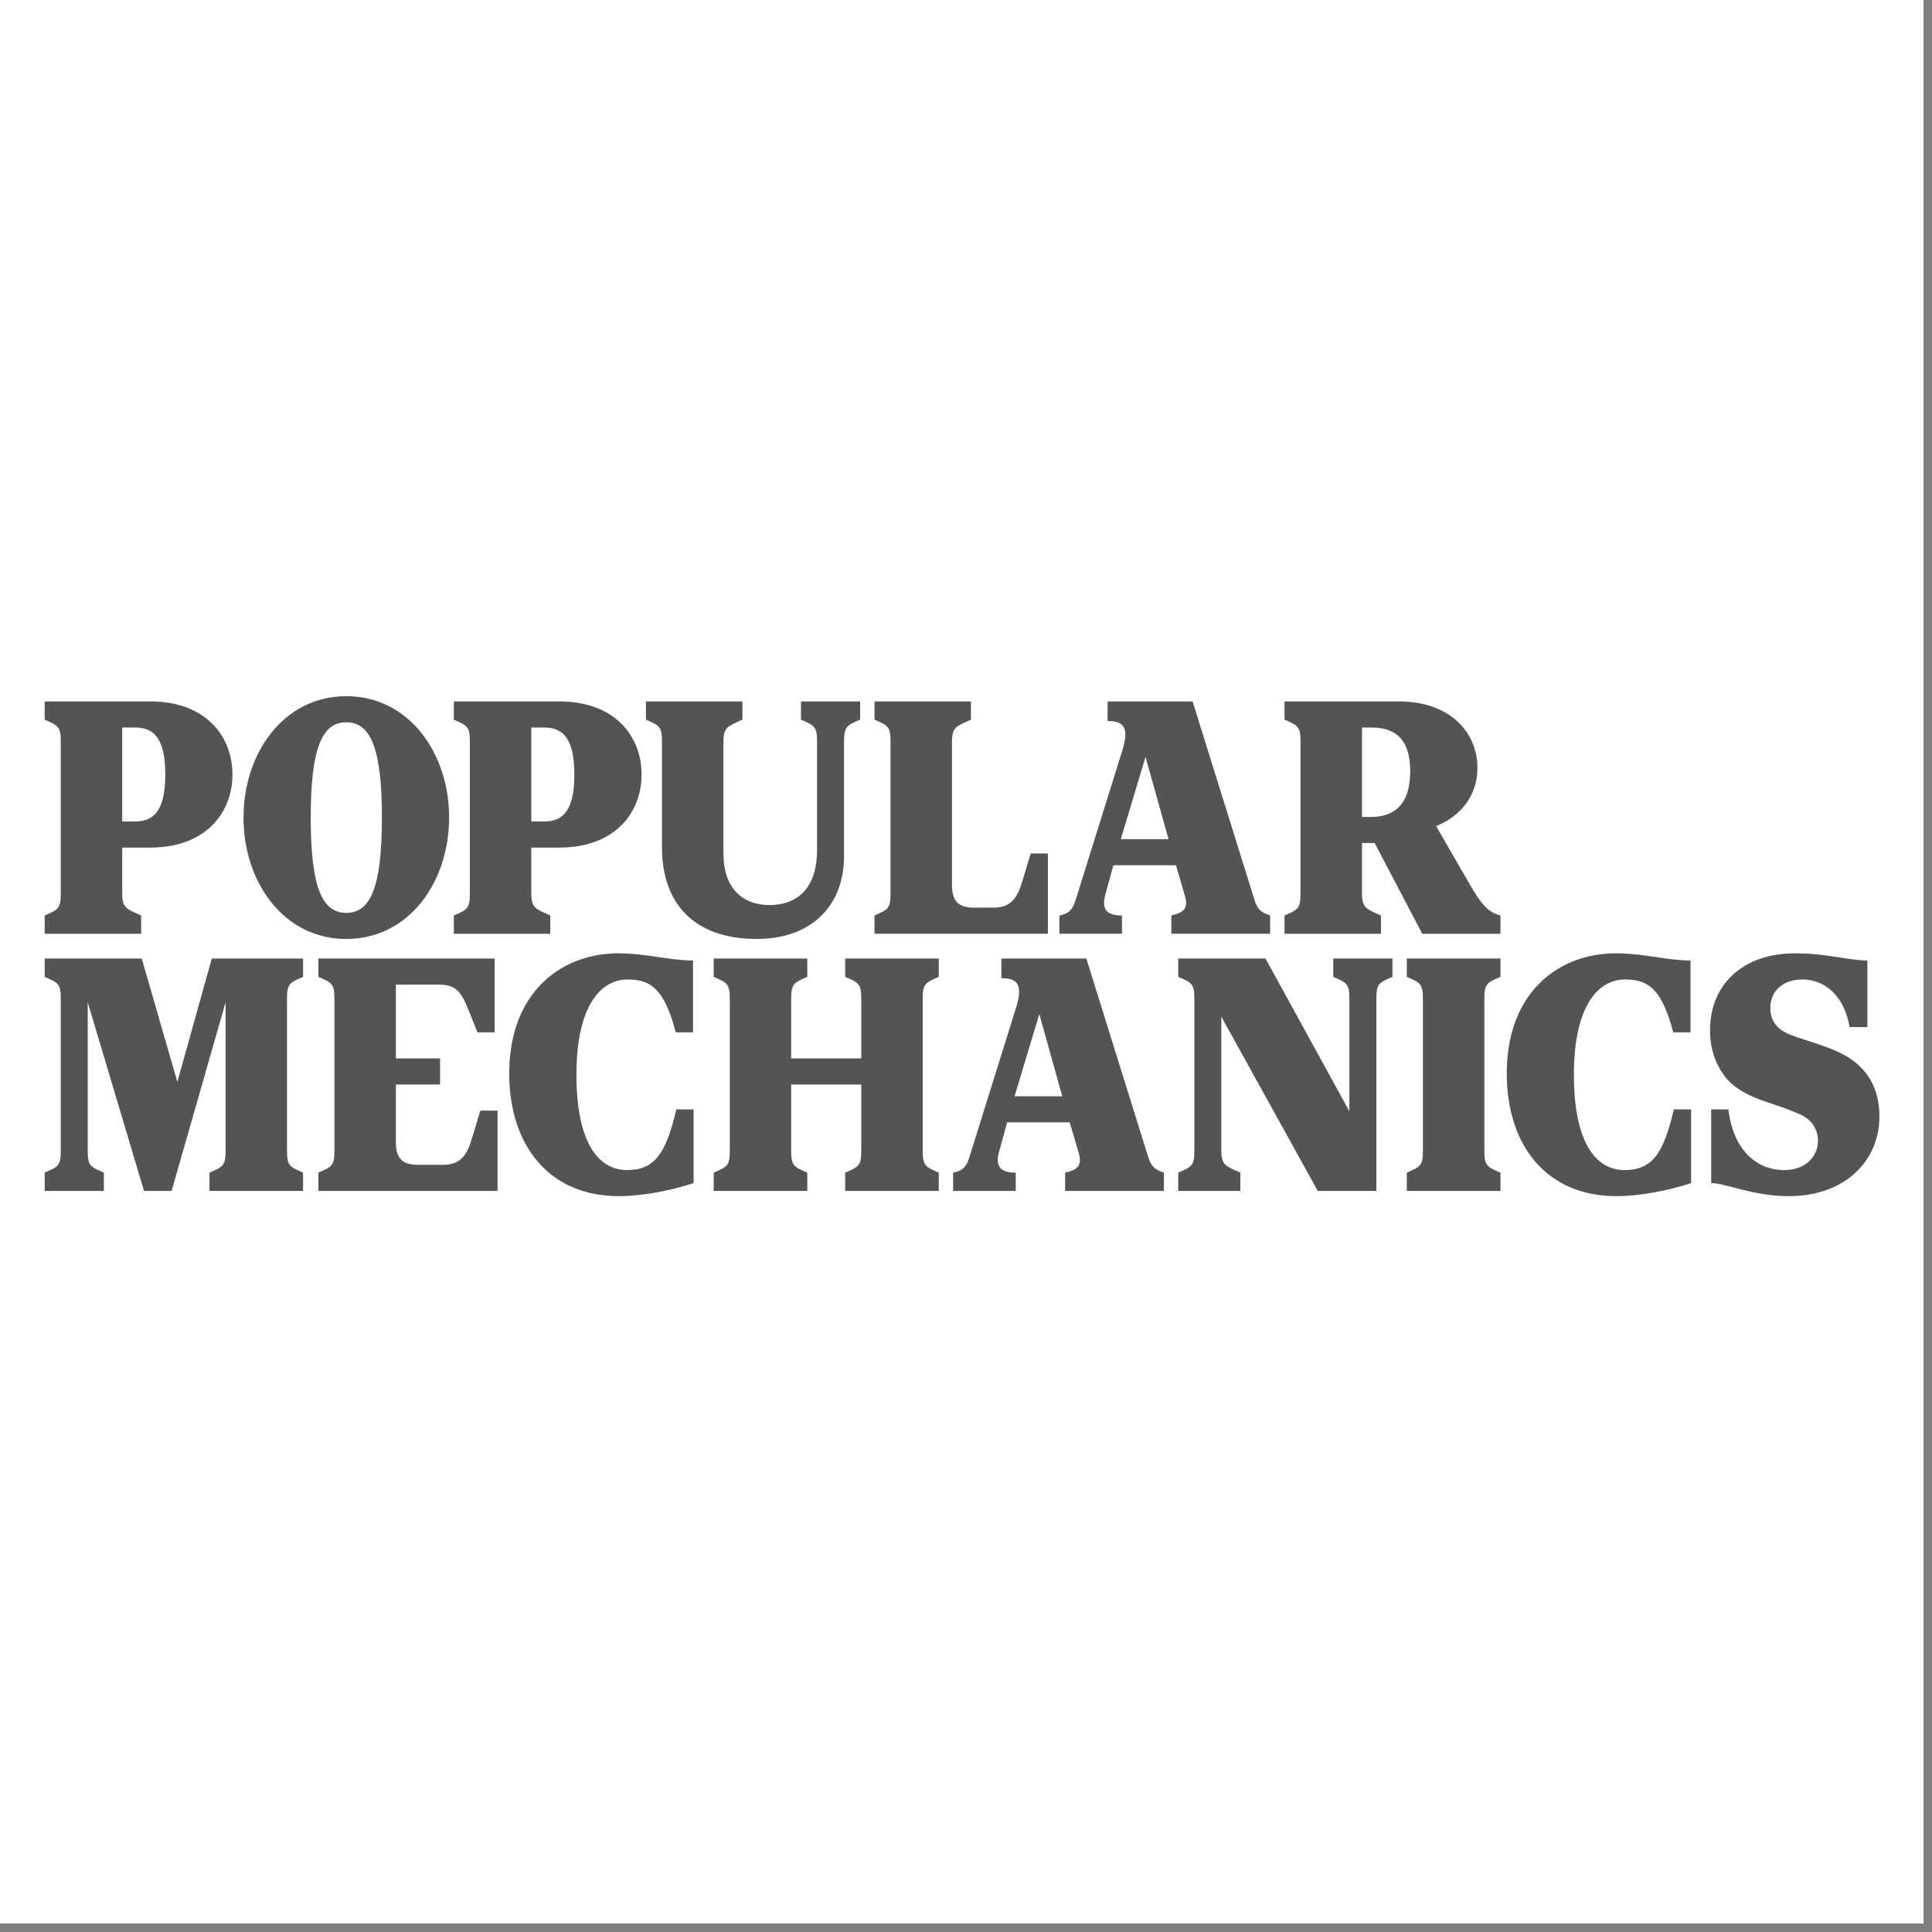 <svg version="1.0" preserveAspectRatio="xMidYMid meet" height="150" viewBox="0 0 112.5 112.5" zoomAndPan="magnify" width="150" xmlns:xlink="http://www.w3.org/1999/xlink" xmlns="http://www.w3.org/2000/svg"><rect x="0" y="0" width="112.5" height="112.5" fill="#808080" stroke="none"/><defs><clipPath id="25f0933e33"><path clip-rule="nonzero" d="M 0 0 L 112.004 0 L 112.004 112.004 L 0 112.004 Z M 0 0"></path></clipPath></defs><g clip-path="url(#25f0933e33)"><path fill-rule="nonzero" fill-opacity="1" d="M 0 0 L 112.004 0 L 112.004 112.004 L 0 112.004 Z M 0 0" fill="#ffffff"></path><path fill-rule="nonzero" fill-opacity="1" d="M 0 0 L 112.004 0 L 112.004 112.004 L 0 112.004 Z M 0 0" fill="#ffffff"></path></g><path fill-rule="nonzero" fill-opacity="1" d="M 51.855 52.016 C 51.855 52.891 51.723 52.965 50.922 53.309 L 50.922 54.371 L 61.02 54.371 L 61.02 49.699 L 60.016 49.699 L 59.547 51.258 C 59.246 52.281 58.879 52.852 57.844 52.852 L 56.738 52.852 C 55.871 52.852 55.434 52.547 55.434 51.523 L 55.434 43.199 C 55.434 42.324 55.703 42.285 56.539 41.906 L 56.539 40.844 L 50.922 40.844 L 50.922 41.906 C 51.723 42.25 51.855 42.324 51.855 43.199 Z M 42.125 43.199 C 42.125 42.324 42.395 42.285 43.23 41.906 L 43.23 40.844 L 37.613 40.844 L 37.613 41.906 C 38.414 42.25 38.547 42.324 38.547 43.199 L 38.547 49.355 C 38.547 52.547 40.355 54.676 44.066 54.676 C 47.211 54.676 49.148 52.777 49.148 49.852 L 49.148 43.199 C 49.148 42.324 49.281 42.25 50.086 41.906 L 50.086 40.844 L 46.641 40.844 L 46.641 41.906 C 47.441 42.25 47.578 42.324 47.578 43.199 L 47.578 49.508 C 47.578 51.484 46.641 52.699 44.801 52.699 C 43.195 52.699 42.125 51.676 42.125 49.699 Z M 20.164 53.156 C 18.762 53.156 18.094 51.676 18.094 47.609 C 18.094 43.543 18.762 42.059 20.164 42.059 C 21.57 42.059 22.238 43.543 22.238 47.609 C 22.238 51.676 21.57 53.156 20.164 53.156 M 20.164 40.539 C 16.52 40.539 14.18 43.844 14.18 47.609 C 14.18 51.371 16.52 54.676 20.164 54.676 C 23.809 54.676 26.152 51.371 26.152 47.609 C 26.152 43.844 23.809 40.539 20.164 40.539 M 31.676 47.836 L 30.938 47.836 L 30.938 42.363 L 31.676 42.363 C 32.676 42.363 33.445 42.855 33.445 45.098 C 33.445 47.34 32.676 47.836 31.676 47.836 M 32.578 40.844 L 26.426 40.844 L 26.426 41.906 C 27.227 42.25 27.359 42.324 27.359 43.199 L 27.359 52.016 C 27.359 52.891 27.227 52.965 26.426 53.309 L 26.426 54.375 L 32.043 54.375 L 32.043 53.309 C 31.207 52.93 30.938 52.891 30.938 52.016 L 30.938 49.355 L 32.578 49.355 C 35.789 49.355 37.359 47.34 37.359 45.098 C 37.359 42.855 35.789 40.844 32.578 40.844 M 79.844 47.57 L 79.309 47.57 L 79.309 42.363 L 79.844 42.363 C 81.148 42.363 82.117 42.934 82.117 44.91 C 82.117 46.887 81.148 47.57 79.844 47.57 M 85.598 51.523 L 83.625 48.102 C 85.062 47.531 86.031 46.316 86.031 44.719 C 86.031 42.629 84.426 40.844 81.449 40.844 L 74.797 40.844 L 74.797 41.906 C 75.598 42.25 75.73 42.324 75.73 43.199 L 75.73 52.016 C 75.73 52.891 75.598 52.965 74.797 53.309 L 74.797 54.375 L 80.414 54.375 L 80.414 53.309 C 79.578 52.93 79.309 52.891 79.309 52.016 L 79.309 49.09 L 80.047 49.09 L 82.82 54.375 L 87.371 54.375 L 87.371 53.309 C 86.602 53.117 86.199 52.547 85.598 51.523 M 7.852 47.836 L 7.117 47.836 L 7.117 42.363 L 7.852 42.363 C 8.855 42.363 9.625 42.855 9.625 45.098 C 9.625 47.34 8.855 47.836 7.852 47.836 M 8.754 40.844 L 2.602 40.844 L 2.602 41.906 C 3.402 42.25 3.539 42.324 3.539 43.199 L 3.539 52.016 C 3.539 52.891 3.402 52.965 2.602 53.309 L 2.602 54.375 L 8.219 54.375 L 8.219 53.309 C 7.383 52.93 7.117 52.891 7.117 52.016 L 7.117 49.355 L 8.754 49.355 C 11.965 49.355 13.535 47.34 13.535 45.098 C 13.535 42.855 11.965 40.844 8.754 40.844 M 65.266 48.863 L 66.703 44.074 L 68.043 48.863 Z M 73.059 52.434 L 69.445 40.844 L 64.496 40.844 L 64.496 41.984 C 65.5 41.984 65.734 42.438 65.367 43.656 L 62.625 52.434 C 62.457 52.93 62.289 53.195 61.688 53.309 L 61.688 54.371 L 65.332 54.371 L 65.332 53.309 C 64.328 53.309 64.164 52.852 64.363 52.094 L 64.832 50.383 L 68.477 50.383 L 68.977 52.094 C 69.211 52.852 69.012 53.117 68.207 53.309 L 68.207 54.371 L 73.961 54.371 L 73.961 53.309 C 73.391 53.117 73.223 52.93 73.059 52.434 M 81.918 55.816 L 81.918 56.883 C 82.723 57.223 82.855 57.301 82.855 58.172 L 82.855 66.992 C 82.855 67.863 82.723 67.941 81.918 68.281 L 81.918 69.348 L 87.371 69.348 L 87.371 68.281 C 86.566 67.941 86.434 67.863 86.434 66.992 L 86.434 58.172 C 86.434 57.301 86.566 57.223 87.371 56.883 L 87.371 55.816 Z M 29.652 62.508 C 29.652 66.688 31.961 69.652 36.039 69.652 C 37.344 69.652 39.016 69.348 40.387 68.891 L 40.387 64.598 L 39.383 64.598 C 38.781 67.145 38.148 68.133 36.508 68.133 C 34.938 68.133 33.566 66.688 33.566 62.582 C 33.566 58.477 35.039 57.035 36.543 57.035 C 37.914 57.035 38.684 57.602 39.352 60.113 L 40.355 60.113 L 40.355 55.93 C 38.984 55.93 37.645 55.512 36.008 55.512 C 32.664 55.512 29.652 57.793 29.652 62.508 M 87.738 62.508 C 87.738 66.688 90.043 69.652 94.125 69.652 C 95.43 69.652 97.098 69.348 98.473 68.891 L 98.473 64.598 L 97.469 64.598 C 96.867 67.145 96.23 68.133 94.594 68.133 C 93.02 68.133 91.648 66.688 91.648 62.582 C 91.648 58.477 93.121 57.035 94.625 57.035 C 95.996 57.035 96.766 57.602 97.434 60.113 L 98.438 60.113 L 98.438 55.93 C 97.066 55.93 95.73 55.512 94.09 55.512 C 90.746 55.512 87.738 57.793 87.738 62.508 M 28.973 64.672 L 27.969 64.672 L 27.5 66.23 C 27.199 67.258 26.832 67.828 25.793 67.828 L 24.355 67.828 C 23.488 67.828 23.051 67.523 23.051 66.496 L 23.051 63.152 L 25.625 63.152 L 25.625 61.633 L 23.051 61.633 L 23.051 57.336 L 25.625 57.336 C 26.664 57.336 26.93 57.945 27.332 58.934 L 27.801 60.113 L 28.805 60.113 L 28.805 55.816 L 18.539 55.816 L 18.539 56.883 C 19.34 57.223 19.473 57.301 19.473 58.172 L 19.473 66.992 C 19.473 67.863 19.34 67.941 18.539 68.281 L 18.539 69.348 L 28.973 69.348 Z M 6.047 68.281 C 5.242 67.941 5.109 67.867 5.109 66.992 L 5.109 58.363 L 8.387 69.348 L 9.992 69.348 L 13.137 58.363 L 13.137 66.992 C 13.137 67.867 13 67.941 12.199 68.281 L 12.199 69.348 L 17.648 69.348 L 17.648 68.281 C 16.848 67.941 16.711 67.867 16.711 66.992 L 16.711 58.172 C 16.711 57.301 16.848 57.223 17.648 56.883 L 17.648 55.816 L 12.332 55.816 L 10.328 63 L 8.254 55.816 L 2.602 55.816 L 2.602 56.883 C 3.402 57.223 3.539 57.301 3.539 58.172 L 3.539 66.992 C 3.539 67.867 3.402 67.941 2.602 68.281 L 2.602 69.348 L 6.047 69.348 Z M 72.223 68.281 C 71.387 67.902 71.117 67.867 71.117 66.992 L 71.117 59.199 L 76.734 69.348 L 80.145 69.348 L 80.145 58.176 C 80.145 57.301 80.281 57.223 81.082 56.883 L 81.082 55.816 L 77.637 55.816 L 77.637 56.883 C 78.441 57.223 78.574 57.301 78.574 58.176 L 78.574 64.711 L 73.691 55.816 L 68.609 55.816 L 68.609 56.883 C 69.414 57.223 69.547 57.301 69.547 58.172 L 69.547 66.992 C 69.547 67.867 69.414 67.941 68.609 68.281 L 68.609 69.348 L 72.223 69.348 Z M 41.559 69.348 L 47.008 69.348 L 47.008 68.281 C 46.207 67.941 46.07 67.863 46.07 66.992 L 46.07 63.152 L 50.152 63.152 L 50.152 66.992 C 50.152 67.863 50.02 67.941 49.215 68.281 L 49.215 69.348 L 54.664 69.348 L 54.664 68.281 C 53.863 67.941 53.73 67.863 53.73 66.992 L 53.73 58.172 C 53.73 57.301 53.863 57.223 54.664 56.883 L 54.664 55.816 L 49.215 55.816 L 49.215 56.883 C 50.02 57.223 50.152 57.301 50.152 58.172 L 50.152 61.633 L 46.07 61.633 L 46.07 58.172 C 46.07 57.301 46.207 57.223 47.008 56.883 L 47.008 55.816 L 41.559 55.816 L 41.559 56.883 C 42.359 57.223 42.496 57.301 42.496 58.172 L 42.496 66.992 C 42.496 67.863 42.359 67.941 41.559 68.281 Z M 100.645 64.598 L 99.641 64.598 L 99.641 68.891 C 100.512 68.891 102.016 69.652 104.188 69.652 C 107.332 69.652 109.438 67.676 109.438 65.016 C 109.438 63.723 109.004 62.809 108.367 62.164 C 107.598 61.367 106.562 61.023 105.16 60.566 C 104.457 60.34 103.988 60.188 103.652 59.922 C 103.32 59.656 103.086 59.277 103.086 58.668 C 103.086 57.754 103.789 57.035 104.926 57.035 C 106.496 57.035 107.465 58.289 107.699 59.809 L 108.738 59.809 L 108.738 55.93 C 107.668 55.93 106.363 55.512 104.523 55.512 C 101.516 55.512 99.574 57.301 99.574 59.996 C 99.574 61.137 99.941 62.051 100.477 62.734 C 101.078 63.457 101.914 63.836 102.785 64.141 C 103.586 64.406 104.156 64.598 104.758 64.863 C 105.395 65.129 105.859 65.66 105.859 66.422 C 105.859 67.332 105.16 68.133 103.887 68.133 C 102.215 68.133 100.91 66.875 100.645 64.598 M 59.078 63.836 L 60.52 59.047 L 61.855 63.836 Z M 66.871 67.41 L 63.258 55.816 L 58.312 55.816 L 58.312 56.957 C 59.312 56.957 59.547 57.414 59.18 58.629 L 56.438 67.41 C 56.27 67.902 56.105 68.168 55.5 68.285 L 55.5 69.348 L 59.148 69.348 L 59.148 68.285 C 58.145 68.285 57.977 67.828 58.176 67.066 L 58.645 65.355 L 62.289 65.355 L 62.793 67.066 C 63.027 67.828 62.824 68.094 62.023 68.285 L 62.023 69.348 L 67.773 69.348 L 67.773 68.285 C 67.207 68.094 67.039 67.902 66.871 67.41" fill="#545454"></path></svg>